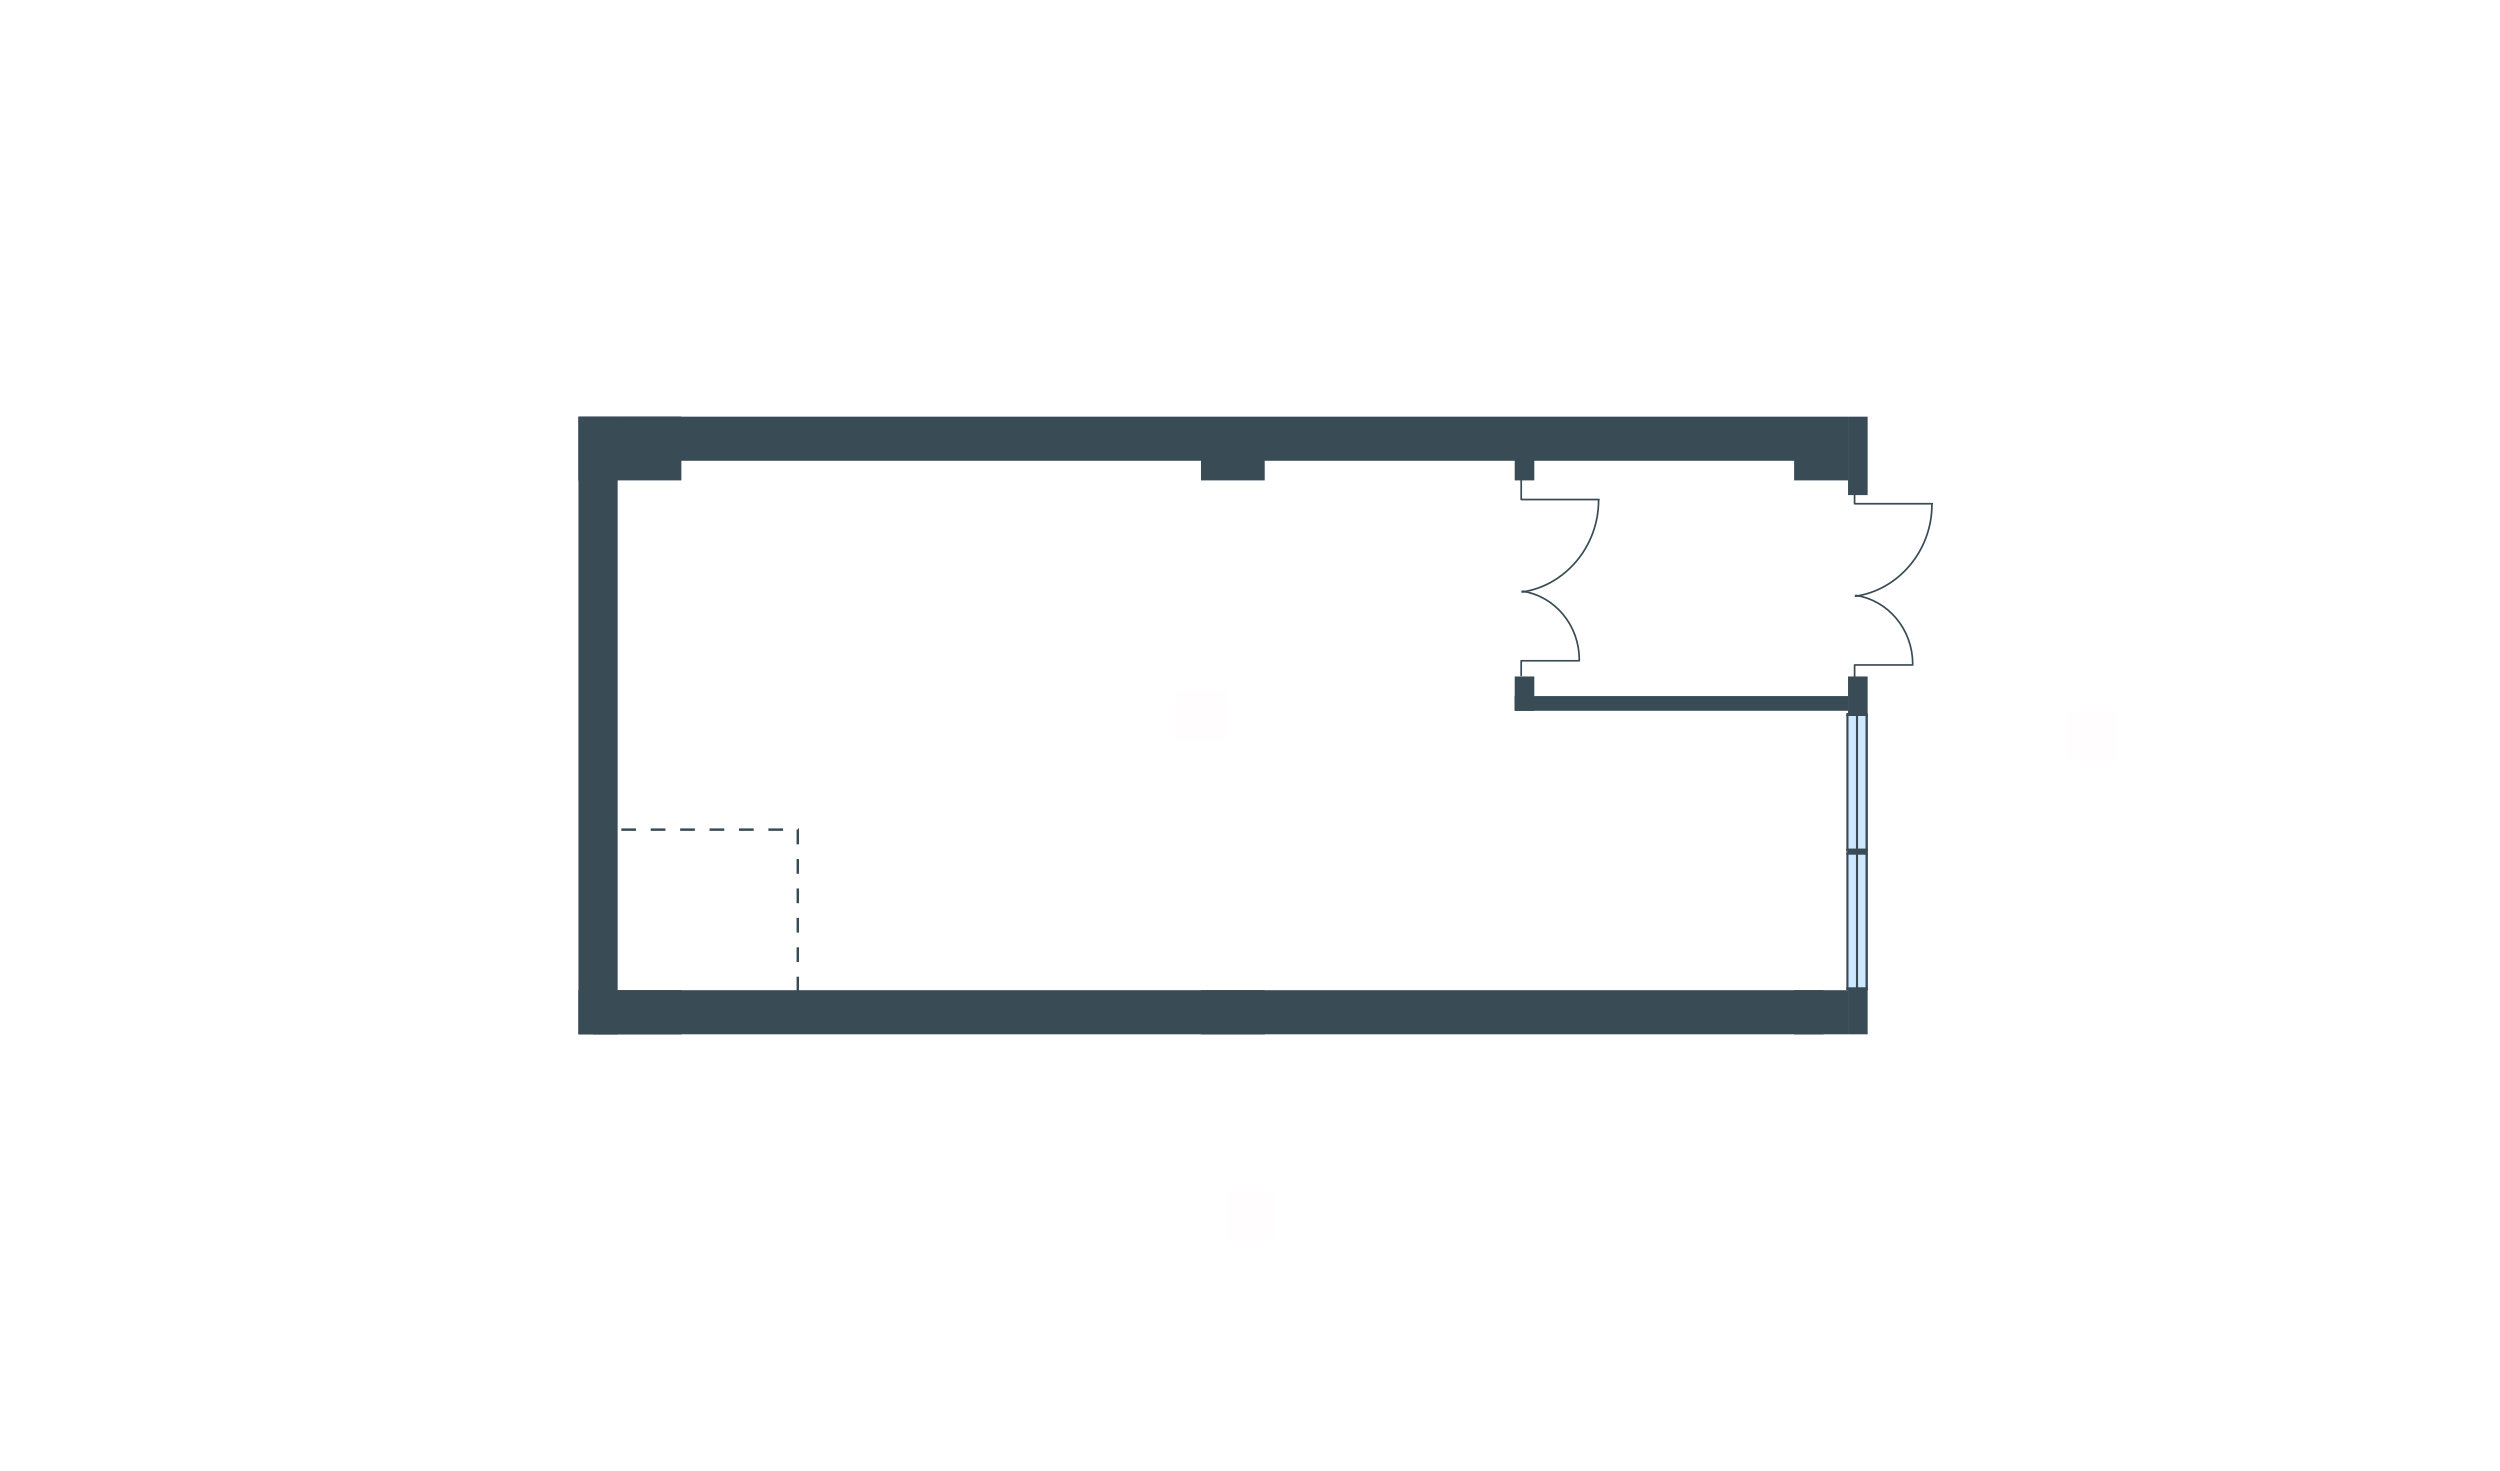 <svg width="510" height="300" viewBox="0 0 510 300" fill="none" xmlns="http://www.w3.org/2000/svg">
<g id="ZIV_ZHA_1_0_0_11_plan">
<g id="Plan">
<path id="Vector (Stroke)" fill-rule="evenodd" clip-rule="evenodd" d="M126 85L377 85V94L126 94L126 85Z" fill="#394B55"/>
<path id="Vector (Stroke)_2" fill-rule="evenodd" clip-rule="evenodd" d="M245 90L258 90V98L245 98V90Z" fill="#394B55"/>
<path id="Vector (Stroke)_3" fill-rule="evenodd" clip-rule="evenodd" d="M118 85L139 85L139 98L118 98L118 85Z" fill="#394B55"/>
<path id="Vector (Stroke)_4" fill-rule="evenodd" clip-rule="evenodd" d="M366 90L377 90V98L366 98V90Z" fill="#394B55"/>
<path id="Vector (Stroke)_5" fill-rule="evenodd" clip-rule="evenodd" d="M366 202L377 202V211L366 211V202Z" fill="#394B55"/>
<path id="Vector (Stroke)_6" fill-rule="evenodd" clip-rule="evenodd" d="M245 202L258 202V211L245 211L245 202Z" fill="#394B55"/>
<path id="Vector (Stroke)_7" fill-rule="evenodd" clip-rule="evenodd" d="M118 202L139 202L139 211L118 211L118 202Z" fill="#394B55"/>
<path id="Vector (Stroke)_8" fill-rule="evenodd" clip-rule="evenodd" d="M121 202L372 202V211L121 211L121 202Z" fill="#394B55"/>
<path id="Vector (Stroke)_9" fill-rule="evenodd" clip-rule="evenodd" d="M126 85L126 211L118 211L118 85L126 85Z" fill="#394B55"/>
<path id="Vector (Stroke)_10" fill-rule="evenodd" clip-rule="evenodd" d="M377 145L309 145V142L377 142V145Z" fill="#394B55"/>
<path id="Vector (Stroke)_11" fill-rule="evenodd" clip-rule="evenodd" d="M377 211L377 138L381 138L381 211L377 211Z" fill="#394B55"/>
<path id="Vector (Stroke)_12" fill-rule="evenodd" clip-rule="evenodd" d="M309 98L309 92L313 92L313 98L309 98Z" fill="#394B55"/>
<path id="Vector (Stroke)_13" fill-rule="evenodd" clip-rule="evenodd" d="M377 101L377 85L381 85L381 101L377 101Z" fill="#394B55"/>
<path id="Vector (Stroke)_14" fill-rule="evenodd" clip-rule="evenodd" d="M309 145L309 138L313 138L313 145L309 145Z" fill="#394B55"/>
<g id="Group">
<g id="Group 2">
<path id="Vector (Stroke)_15" fill-rule="evenodd" clip-rule="evenodd" d="M326.367 101.901C326.367 101.805 326.289 101.727 326.193 101.727L310.501 101.727L310.501 97.895C310.501 97.799 310.423 97.721 310.327 97.721C310.231 97.721 310.154 97.799 310.154 97.895L310.154 101.901C310.154 101.997 310.231 102.075 310.327 102.075L326.193 102.075C326.289 102.075 326.367 101.997 326.367 101.901Z" fill="#394B55"/>
<path id="Vector 2 (Stroke)" fill-rule="evenodd" clip-rule="evenodd" d="M325.938 102.062C325.938 111.417 319.151 119.356 310.474 120.595C310.379 120.609 310.313 120.697 310.327 120.792C310.341 120.887 310.429 120.953 310.524 120.94C319.381 119.674 326.286 111.58 326.286 102.062C326.286 101.966 326.208 101.888 326.112 101.888C326.016 101.888 325.938 101.966 325.938 102.062Z" fill="#394B55"/>
</g>
<g id="Group 3">
<path id="Vector 3 (Stroke)" fill-rule="evenodd" clip-rule="evenodd" d="M322.354 134.796C322.354 134.7 322.276 134.622 322.18 134.622L310.324 134.622C310.228 134.622 310.15 134.7 310.15 134.796L310.15 137.803C310.15 137.899 310.228 137.977 310.324 137.977C310.42 137.977 310.498 137.899 310.498 137.803L310.498 134.97L322.18 134.97C322.276 134.97 322.354 134.892 322.354 134.796Z" fill="#394B55"/>
<path id="Vector 4 (Stroke)" fill-rule="evenodd" clip-rule="evenodd" d="M322.18 134.8C322.276 134.8 322.354 134.722 322.354 134.626C322.354 127.447 317.286 121.442 310.599 120.429C310.504 120.414 310.415 120.48 310.401 120.575C310.387 120.67 310.452 120.758 310.547 120.773C317.054 121.758 322.006 127.609 322.006 134.626C322.006 134.722 322.084 134.8 322.18 134.8Z" fill="#394B55"/>
</g>
</g>
<g id="Group_2">
<g id="Group 2_2">
<path id="Vector (Stroke)_16" fill-rule="evenodd" clip-rule="evenodd" d="M394.373 102.76C394.373 102.664 394.295 102.586 394.199 102.586L378.507 102.586L378.507 98.754C378.507 98.658 378.429 98.58 378.333 98.58C378.237 98.58 378.159 98.658 378.159 98.754L378.159 102.76C378.159 102.856 378.237 102.934 378.333 102.934L394.199 102.934C394.295 102.934 394.373 102.856 394.373 102.76Z" fill="#394B55"/>
<path id="Vector 2 (Stroke)_2" fill-rule="evenodd" clip-rule="evenodd" d="M393.944 102.922C393.944 112.276 387.157 120.215 378.48 121.455C378.385 121.468 378.319 121.556 378.333 121.651C378.346 121.747 378.434 121.813 378.53 121.799C387.387 120.534 394.292 112.44 394.292 102.922C394.292 102.825 394.214 102.748 394.118 102.748C394.022 102.748 393.944 102.825 393.944 102.922Z" fill="#394B55"/>
</g>
<g id="Group 3_2">
<path id="Vector 3 (Stroke)_2" fill-rule="evenodd" clip-rule="evenodd" d="M390.368 135.655C390.368 135.559 390.29 135.481 390.194 135.481L378.339 135.481C378.243 135.481 378.165 135.559 378.165 135.655L378.165 138.662C378.165 138.758 378.243 138.836 378.339 138.836C378.435 138.836 378.513 138.758 378.513 138.662L378.513 135.829L390.194 135.829C390.29 135.829 390.368 135.751 390.368 135.655Z" fill="#394B55"/>
<path id="Vector 4 (Stroke)_2" fill-rule="evenodd" clip-rule="evenodd" d="M390.194 135.66C390.29 135.66 390.368 135.582 390.368 135.486C390.368 128.306 385.3 122.301 378.614 121.288C378.519 121.274 378.43 121.339 378.416 121.434C378.401 121.529 378.467 121.618 378.562 121.632C385.069 122.618 390.02 128.468 390.02 135.486C390.02 135.582 390.098 135.66 390.194 135.66Z" fill="#394B55"/>
</g>
</g>
<rect id="Rectangle 798" x="162.75" y="169.25" width="36.5" height="38.5" transform="rotate(90 162.75 169.25)" stroke="#394B55" stroke-width="0.5" stroke-dasharray="3 3"/>
<g id="Group 93">
<path id="Vector 15" d="M380.784 173.468L380.784 145.801L376.875 145.801L376.875 173.468L380.784 173.468Z" fill="#CEE8FF"/>
<g id="Group 10">
<path id="Vector 16" d="M377.091 173.625L377.091 145.801L376.656 145.801L376.656 173.625L377.091 173.625Z" fill="#394B55"/>
<path id="Vector 17" d="M379.046 173.526L379.046 145.859L378.611 145.859L378.611 173.526L379.046 173.526Z" fill="#394B55"/>
<path id="Vector 18" d="M381 173.577L381 145.859L380.566 145.859L380.566 173.632L381 173.632L381 173.581L381 173.577Z" fill="#394B55"/>
<path id="Vector 19" d="M380.999 146.065L380.999 145.441L376.656 145.441L376.656 146.065L380.999 146.065Z" fill="#394B55"/>
<path id="Vector 20" d="M380.999 173.733L380.999 173.109L376.656 173.109L376.656 173.733L380.999 173.733Z" fill="#394B55"/>
</g>
</g>
<g id="Group 23">
<path id="Vector 15_2" d="M380.784 201.762L380.784 174.096L376.875 174.096L376.875 201.762L380.784 201.762Z" fill="#CEE8FF"/>
<g id="Group 10_2">
<path id="Vector 16_2" d="M377.091 201.918L377.091 174.094L376.656 174.094L376.656 201.918L377.091 201.918Z" fill="#394B55"/>
<path id="Vector 17_2" d="M379.046 201.819L379.046 174.152L378.611 174.152L378.611 201.819L379.046 201.819Z" fill="#394B55"/>
<path id="Vector 18_2" d="M381 201.87L381 174.152L380.566 174.152L380.566 201.925L381 201.925L381 201.874L381 201.87Z" fill="#394B55"/>
<path id="Vector 19_2" d="M380.999 174.358L380.999 173.734L376.656 173.734L376.656 174.358L380.999 174.358Z" fill="#394B55"/>
<path id="Vector 20_2" d="M380.999 202.026L380.999 201.402L376.656 201.402L376.656 202.026L380.999 202.026Z" fill="#394B55"/>
</g>
</g>
</g>
<rect id="txt_right" x="422" y="155" width="10" height="10" transform="rotate(-90 422 155)" fill="#FF5959" fill-opacity="0.01"/>
<rect id="txt_bottom" x="250" y="253" width="10" height="10" transform="rotate(-90 250 253)" fill="#FF5959" fill-opacity="0.01"/>
<rect id="txt_square" x="240" y="151" width="10" height="10" transform="rotate(-90 240 151)" fill="#FF5959" fill-opacity="0.01"/>
</g>
</svg>
